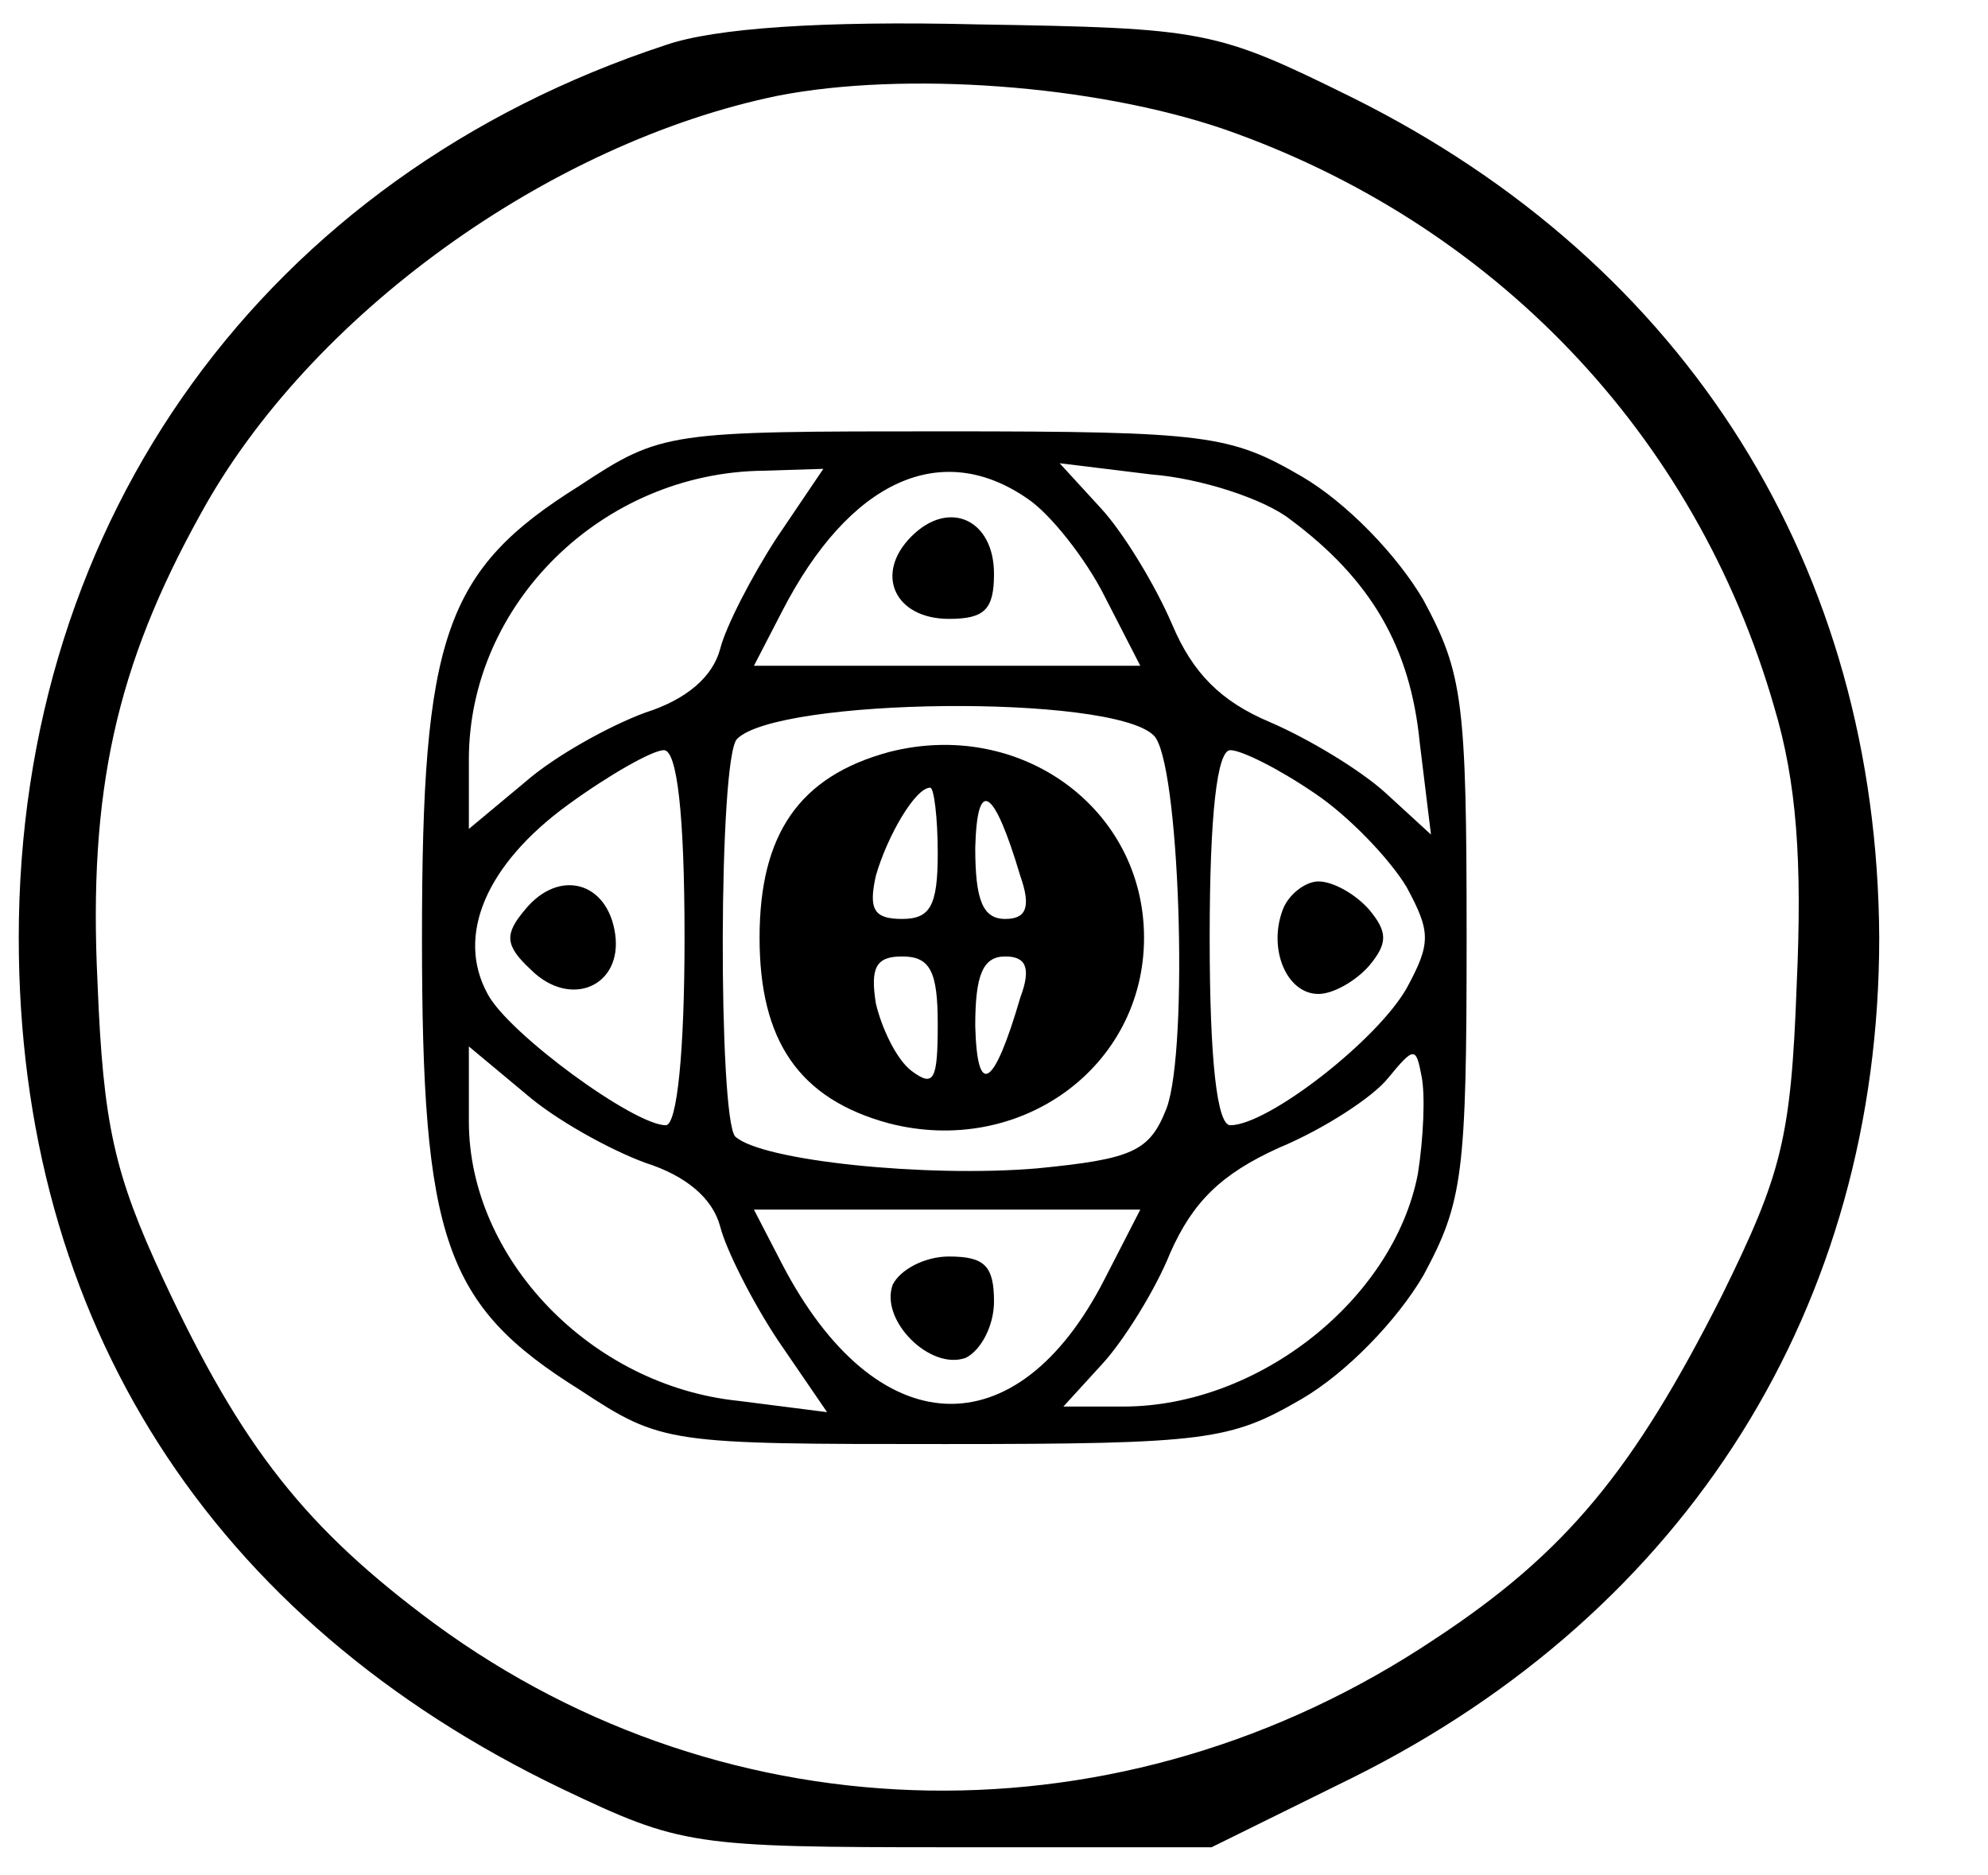 <svg xmlns="http://www.w3.org/2000/svg" version="1.0" viewBox="0 0 106 100"><path d="M35.5 2.4C14.2 9.4 1 27.6 1 50c0 20.4 10.2 36.4 29 45.4 6.3 3 6.9 3.1 20.6 3.1h14l7.5-3.7C90 85.9 100.2 69.6 100.2 50 100.1 30.3 90 14.1 72.1 5.2c-7.3-3.6-7.8-3.7-20-3.9-8.3-.2-14 .2-16.6 1.1zm29.8 4.5c14.3 5 25.1 16.2 29.3 30.8 1.2 4 1.5 8.2 1.2 14.8-.3 8.2-.8 10.1-4 16.6-4.7 9.3-8.3 13.7-15.3 18.3-16.6 11.1-37.6 10.7-53.3-.8-6.9-5.1-10.3-9.4-14.5-18.4-2.6-5.6-3.2-8.2-3.5-15.8-.5-10.2 1-16.9 5.5-25C16.5 16.8 29.3 7.6 41.5 5.1c6.7-1.3 16.8-.6 23.8 1.8z"/><path d="M30.9 25.9c-7.2 4.5-8.4 8-8.4 24.1s1.2 19.6 8.4 24.1C35.3 77 35.6 77 50.4 77c14 0 15.2-.2 19-2.4 2.4-1.4 5.1-4.2 6.5-6.6 2.1-3.9 2.3-5.4 2.3-18s-.2-14.1-2.3-18c-1.4-2.4-4.1-5.2-6.5-6.6-3.8-2.2-5-2.4-19-2.4-14.8 0-15.1 0-19.5 2.9zm10.5 2.8c-1.3 2-2.7 4.7-3 5.9-.4 1.5-1.8 2.7-4 3.4-1.9.7-4.8 2.3-6.4 3.7l-3 2.5v-3.7c0-8.3 7.1-15.3 15.7-15.4l3.2-.1-2.5 3.7zm13.4-2.1c1.2.8 3.1 3.2 4.1 5.2l1.9 3.7H40.2l1.5-2.9c3.6-7 8.5-9.2 13.1-6zm14 1.1c4.3 3.2 6.4 6.8 6.9 11.9l.6 4.9-2.4-2.2c-1.3-1.2-4.1-2.9-6.2-3.8-2.6-1.1-4.1-2.6-5.2-5.2-.9-2.1-2.6-4.9-3.8-6.2l-2.2-2.4 4.9.6c2.6.2 6 1.3 7.4 2.4zm-7.3 11.5c1.4 1.2 1.9 16.7.7 19.9-.9 2.3-1.8 2.7-6.9 3.2-5.9.5-14.7-.4-16.1-1.7-.9-1-.9-20.2.1-21.2 2.2-2.2 19.9-2.4 22.2-.2zM36.5 50c0 6.1-.4 10-1 10-1.7 0-8.4-4.9-9.5-7-1.7-3.1-.1-6.9 4.3-10.1 2.2-1.6 4.5-2.9 5.1-2.9.7 0 1.1 3.4 1.1 10zm33.6-7.7c1.8 1.2 4 3.5 4.9 5 1.3 2.4 1.3 3 0 5.4-1.6 2.8-7.4 7.3-9.4 7.3-.7 0-1.1-3.4-1.1-10s.4-10 1.1-10c.6 0 2.6 1 4.5 2.3zM34.4 62c2.2.7 3.6 1.9 4 3.4.3 1.2 1.7 4 3.1 6.1l2.6 3.8-4.7-.6C31.5 73.9 25 67.1 25 59.8v-4l3 2.5c1.6 1.4 4.5 3 6.4 3.7zm41.2.6C74.3 69.3 67.1 75 59.9 75h-3.2l2.1-2.3c1.1-1.2 2.8-3.9 3.6-5.9 1.2-2.7 2.7-4.2 5.8-5.6 2.4-1 5-2.7 5.8-3.7 1.4-1.7 1.5-1.7 1.8-.1.2 1 .1 3.3-.2 5.2zm-16.7 5.6c-4.7 9.2-12.2 8.8-17.2-.8l-1.5-2.9h20.6l-1.9 3.7z"/><path d="M48.6 28.6c-2 2-.9 4.4 2 4.4 1.9 0 2.4-.5 2.4-2.4 0-2.9-2.4-4-4.4-2zM47.4 40.1c-4.8 1.3-6.9 4.4-6.9 9.9s2.1 8.6 6.9 9.9c7 1.8 13.6-3 13.6-9.9s-6.6-11.7-13.6-9.9zm2.6 5.4c0 2.8-.4 3.5-1.9 3.5s-1.8-.5-1.4-2.3c.6-2.1 2.1-4.7 2.9-4.7.2 0 .4 1.6.4 3.5zm4.4 1.2c.6 1.7.3 2.3-.8 2.3-1.2 0-1.6-1-1.6-3.8.1-3.8 1-3.2 2.4 1.5zM50 54.6c0 3-.2 3.4-1.4 2.5-.8-.6-1.6-2.3-1.9-3.6-.3-1.9 0-2.5 1.4-2.5 1.5 0 1.9.8 1.9 3.6zm4.4-1.4C53 58 52.1 58.6 52 54.7c0-2.7.4-3.7 1.6-3.7 1.1 0 1.4.6.8 2.2zM28 48.5c-1.1 1.3-1.1 1.9.3 3.2 2.1 2.1 4.9.9 4.5-1.9-.4-2.8-3-3.5-4.8-1.3zM68.4 48.5c-.8 2.1.2 4.5 1.9 4.5.8 0 2-.7 2.7-1.5 1-1.2 1-1.8 0-3-.7-.8-1.9-1.5-2.7-1.5-.7 0-1.6.7-1.9 1.5zM47.6 68.5c-.7 1.9 2 4.6 3.9 3.9.8-.4 1.5-1.7 1.5-3 0-1.9-.5-2.4-2.4-2.4-1.3 0-2.6.7-3 1.5z"/></svg>